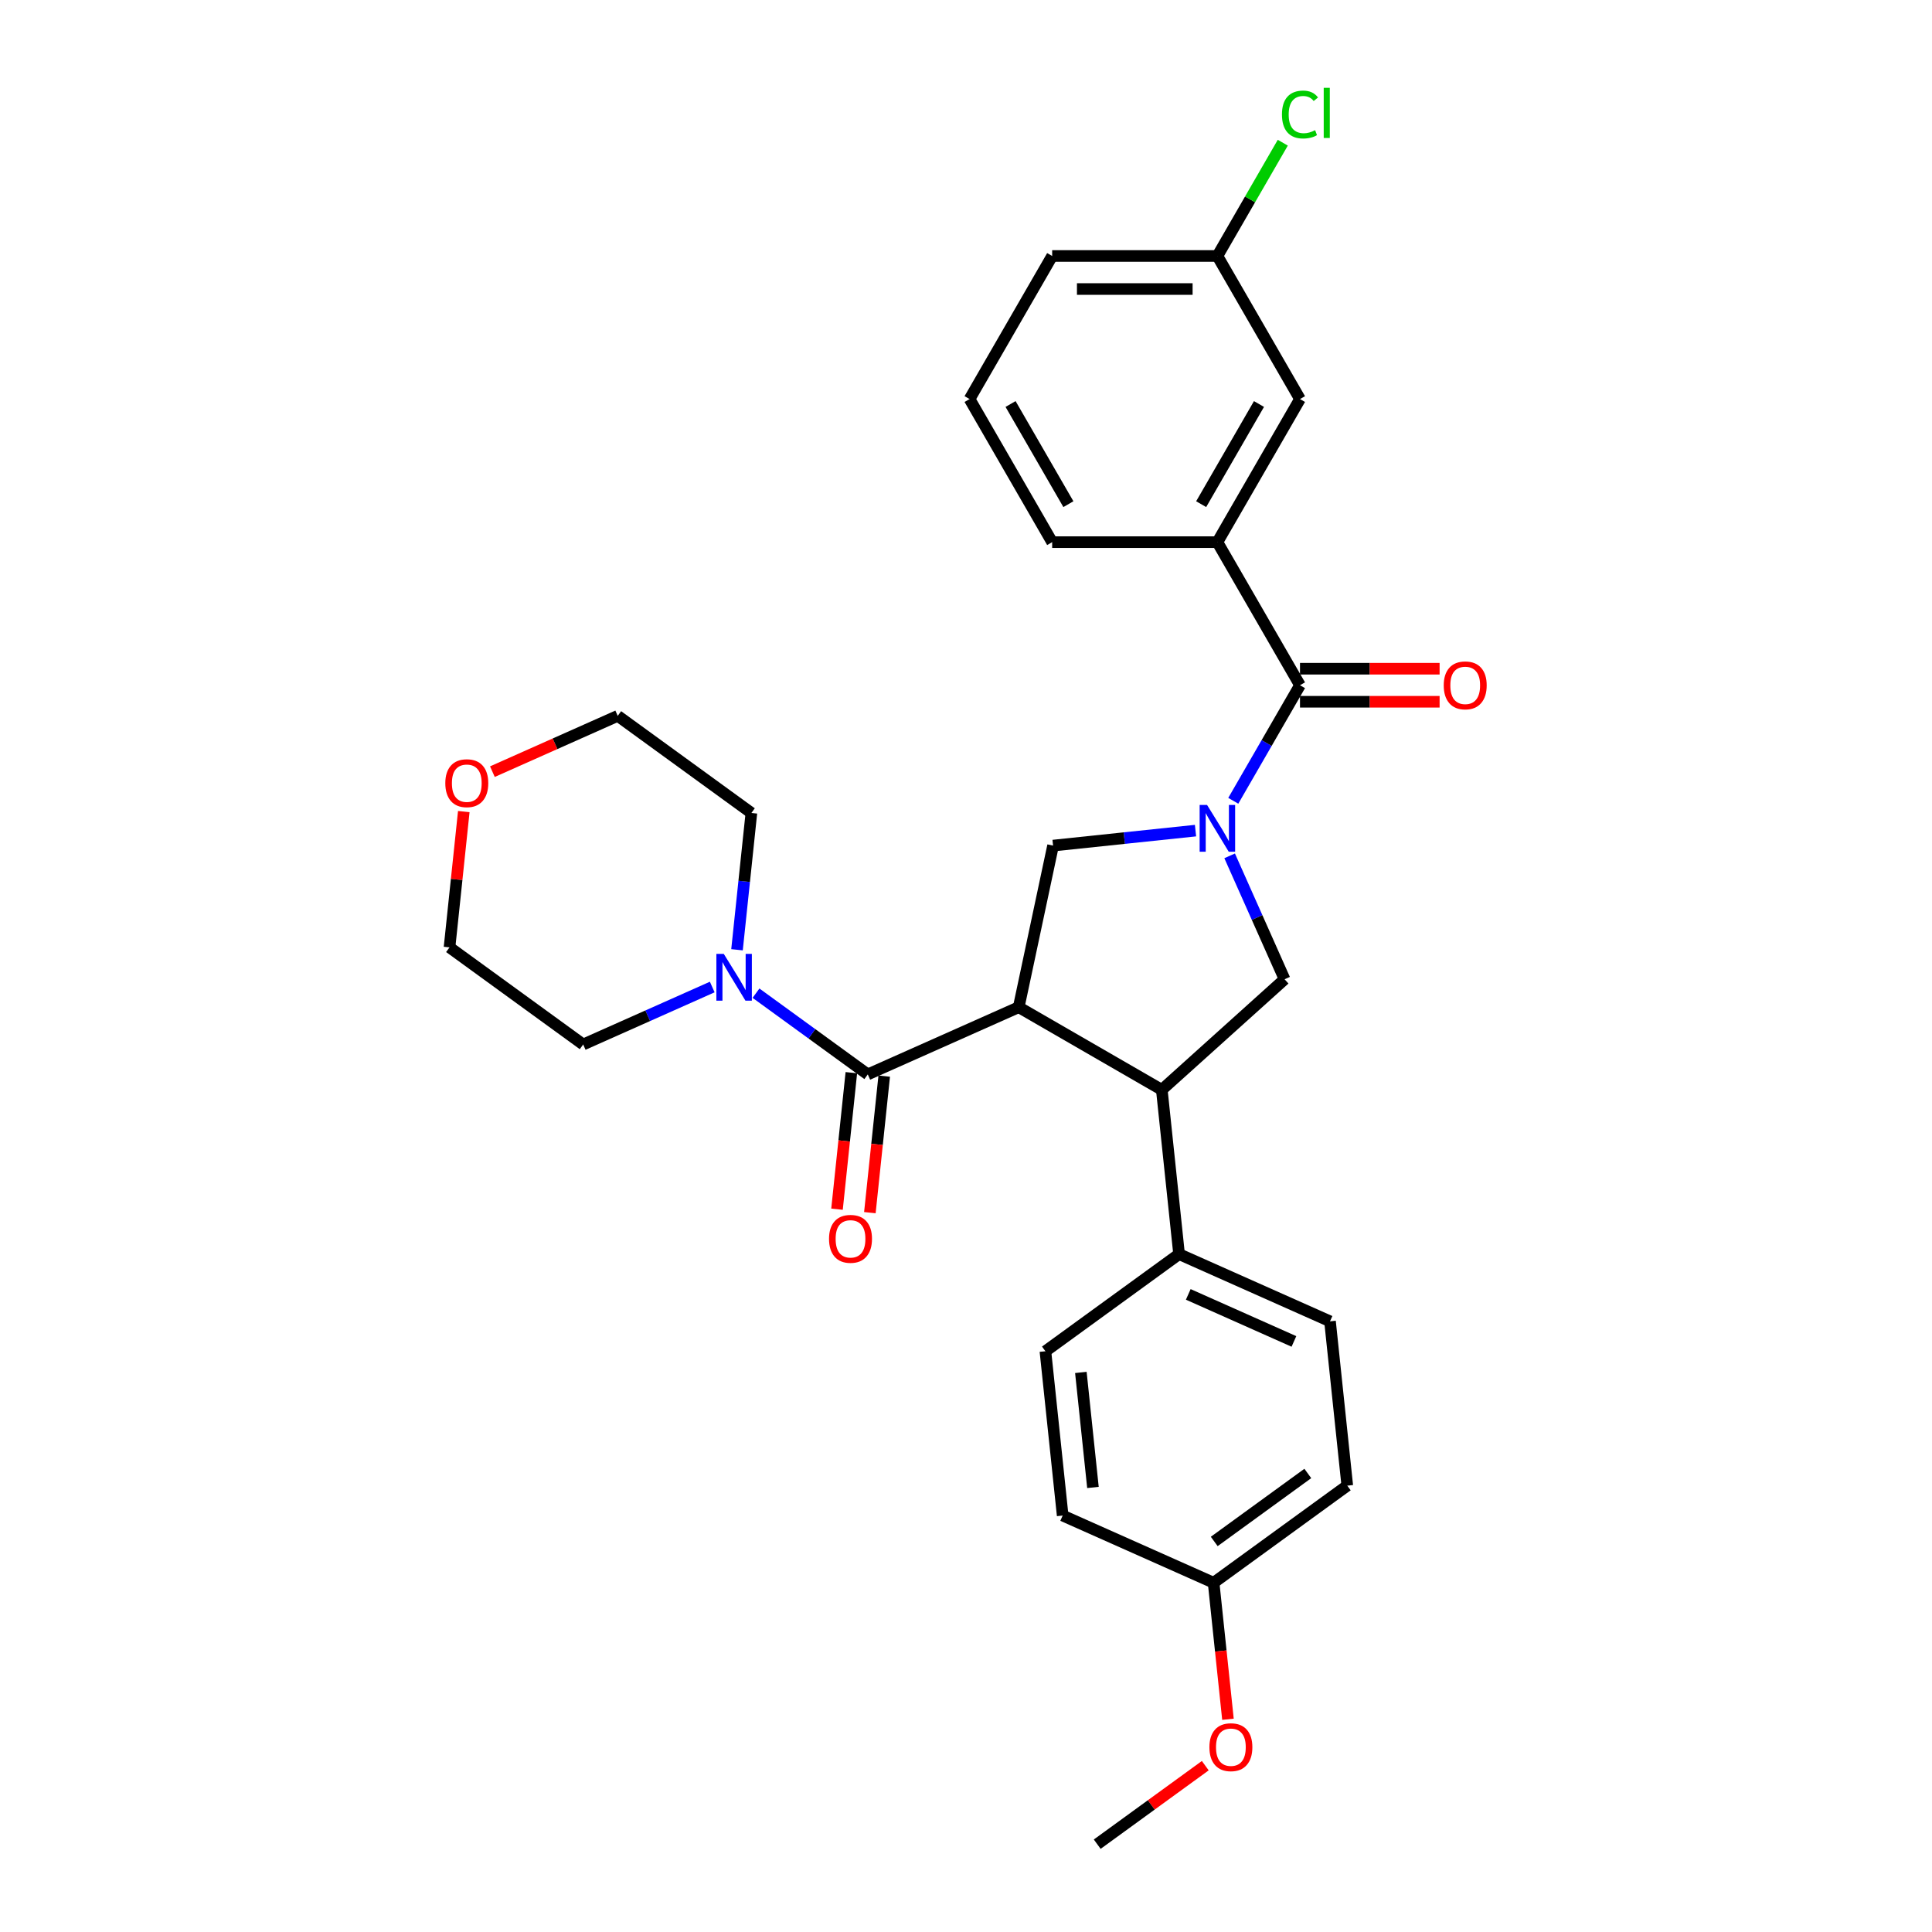 <?xml version='1.0' encoding='iso-8859-1'?>
<svg version='1.1' baseProfile='full'
              xmlns='http://www.w3.org/2000/svg'
                      xmlns:rdkit='http://www.rdkit.org/xml'
                      xmlns:xlink='http://www.w3.org/1999/xlink'
                  xml:space='preserve'
width='1000px' height='1000px' viewBox='0 0 1000 1000'>
<!-- END OF HEADER -->
<rect style='opacity:1.0;fill:#FFFFFF;stroke:none' width='1000' height='1000' x='0' y='0'> </rect>
<path class='bond-0' d='M 630.116,280.617 L 672.875,206.557' style='fill:none;fill-rule:evenodd;stroke:#000000;stroke-width:6px;stroke-linecap:butt;stroke-linejoin:miter;stroke-opacity:1' />
<path class='bond-0' d='M 621.718,260.956 L 651.649,209.114' style='fill:none;fill-rule:evenodd;stroke:#000000;stroke-width:6px;stroke-linecap:butt;stroke-linejoin:miter;stroke-opacity:1' />
<path class='bond-1' d='M 630.116,280.617 L 544.599,280.617' style='fill:none;fill-rule:evenodd;stroke:#000000;stroke-width:6px;stroke-linecap:butt;stroke-linejoin:miter;stroke-opacity:1' />
<path class='bond-2' d='M 630.116,280.617 L 672.875,354.677' style='fill:none;fill-rule:evenodd;stroke:#000000;stroke-width:6px;stroke-linecap:butt;stroke-linejoin:miter;stroke-opacity:1' />
<path class='bond-3' d='M 636.459,442.985 L 650.679,474.923' style='fill:none;fill-rule:evenodd;stroke:#0000FF;stroke-width:6px;stroke-linecap:butt;stroke-linejoin:miter;stroke-opacity:1' />
<path class='bond-3' d='M 650.679,474.923 L 664.899,506.861' style='fill:none;fill-rule:evenodd;stroke:#000000;stroke-width:6px;stroke-linecap:butt;stroke-linejoin:miter;stroke-opacity:1' />
<path class='bond-4' d='M 638.342,414.49 L 655.608,384.584' style='fill:none;fill-rule:evenodd;stroke:#0000FF;stroke-width:6px;stroke-linecap:butt;stroke-linejoin:miter;stroke-opacity:1' />
<path class='bond-4' d='M 655.608,384.584 L 672.875,354.677' style='fill:none;fill-rule:evenodd;stroke:#000000;stroke-width:6px;stroke-linecap:butt;stroke-linejoin:miter;stroke-opacity:1' />
<path class='bond-5' d='M 618.794,429.927 L 581.93,433.802' style='fill:none;fill-rule:evenodd;stroke:#0000FF;stroke-width:6px;stroke-linecap:butt;stroke-linejoin:miter;stroke-opacity:1' />
<path class='bond-5' d='M 581.93,433.802 L 545.067,437.676' style='fill:none;fill-rule:evenodd;stroke:#000000;stroke-width:6px;stroke-linecap:butt;stroke-linejoin:miter;stroke-opacity:1' />
<path class='bond-6' d='M 672.875,363.229 L 709.006,363.229' style='fill:none;fill-rule:evenodd;stroke:#000000;stroke-width:6px;stroke-linecap:butt;stroke-linejoin:miter;stroke-opacity:1' />
<path class='bond-6' d='M 709.006,363.229 L 745.137,363.229' style='fill:none;fill-rule:evenodd;stroke:#FF0000;stroke-width:6px;stroke-linecap:butt;stroke-linejoin:miter;stroke-opacity:1' />
<path class='bond-6' d='M 672.875,346.125 L 709.006,346.125' style='fill:none;fill-rule:evenodd;stroke:#000000;stroke-width:6px;stroke-linecap:butt;stroke-linejoin:miter;stroke-opacity:1' />
<path class='bond-6' d='M 709.006,346.125 L 745.137,346.125' style='fill:none;fill-rule:evenodd;stroke:#FF0000;stroke-width:6px;stroke-linecap:butt;stroke-linejoin:miter;stroke-opacity:1' />
<path class='bond-7' d='M 672.875,206.557 L 630.116,132.496' style='fill:none;fill-rule:evenodd;stroke:#000000;stroke-width:6px;stroke-linecap:butt;stroke-linejoin:miter;stroke-opacity:1' />
<path class='bond-8' d='M 630.116,132.496 L 647.042,103.18' style='fill:none;fill-rule:evenodd;stroke:#000000;stroke-width:6px;stroke-linecap:butt;stroke-linejoin:miter;stroke-opacity:1' />
<path class='bond-8' d='M 647.042,103.18 L 663.968,73.863' style='fill:none;fill-rule:evenodd;stroke:#00CC00;stroke-width:6px;stroke-linecap:butt;stroke-linejoin:miter;stroke-opacity:1' />
<path class='bond-9' d='M 630.116,132.496 L 544.599,132.496' style='fill:none;fill-rule:evenodd;stroke:#000000;stroke-width:6px;stroke-linecap:butt;stroke-linejoin:miter;stroke-opacity:1' />
<path class='bond-9' d='M 617.288,149.6 L 557.426,149.6' style='fill:none;fill-rule:evenodd;stroke:#000000;stroke-width:6px;stroke-linecap:butt;stroke-linejoin:miter;stroke-opacity:1' />
<path class='bond-10' d='M 664.899,506.861 L 601.347,564.084' style='fill:none;fill-rule:evenodd;stroke:#000000;stroke-width:6px;stroke-linecap:butt;stroke-linejoin:miter;stroke-opacity:1' />
<path class='bond-11' d='M 545.067,437.676 L 527.287,521.325' style='fill:none;fill-rule:evenodd;stroke:#000000;stroke-width:6px;stroke-linecap:butt;stroke-linejoin:miter;stroke-opacity:1' />
<path class='bond-12' d='M 527.287,521.325 L 449.163,556.108' style='fill:none;fill-rule:evenodd;stroke:#000000;stroke-width:6px;stroke-linecap:butt;stroke-linejoin:miter;stroke-opacity:1' />
<path class='bond-13' d='M 527.287,521.325 L 601.347,564.084' style='fill:none;fill-rule:evenodd;stroke:#000000;stroke-width:6px;stroke-linecap:butt;stroke-linejoin:miter;stroke-opacity:1' />
<path class='bond-14' d='M 601.347,564.084 L 610.286,649.133' style='fill:none;fill-rule:evenodd;stroke:#000000;stroke-width:6px;stroke-linecap:butt;stroke-linejoin:miter;stroke-opacity:1' />
<path class='bond-15' d='M 254.863,399.409 L 287.297,384.968' style='fill:none;fill-rule:evenodd;stroke:#FF0000;stroke-width:6px;stroke-linecap:butt;stroke-linejoin:miter;stroke-opacity:1' />
<path class='bond-15' d='M 287.297,384.968 L 319.732,370.527' style='fill:none;fill-rule:evenodd;stroke:#000000;stroke-width:6px;stroke-linecap:butt;stroke-linejoin:miter;stroke-opacity:1' />
<path class='bond-16' d='M 240.056,420.071 L 236.363,455.215' style='fill:none;fill-rule:evenodd;stroke:#FF0000;stroke-width:6px;stroke-linecap:butt;stroke-linejoin:miter;stroke-opacity:1' />
<path class='bond-16' d='M 236.363,455.215 L 232.669,490.359' style='fill:none;fill-rule:evenodd;stroke:#000000;stroke-width:6px;stroke-linecap:butt;stroke-linejoin:miter;stroke-opacity:1' />
<path class='bond-17' d='M 449.163,556.108 L 420.232,535.088' style='fill:none;fill-rule:evenodd;stroke:#000000;stroke-width:6px;stroke-linecap:butt;stroke-linejoin:miter;stroke-opacity:1' />
<path class='bond-17' d='M 420.232,535.088 L 391.3,514.069' style='fill:none;fill-rule:evenodd;stroke:#0000FF;stroke-width:6px;stroke-linecap:butt;stroke-linejoin:miter;stroke-opacity:1' />
<path class='bond-18' d='M 440.658,555.214 L 436.944,590.547' style='fill:none;fill-rule:evenodd;stroke:#000000;stroke-width:6px;stroke-linecap:butt;stroke-linejoin:miter;stroke-opacity:1' />
<path class='bond-18' d='M 436.944,590.547 L 433.231,625.879' style='fill:none;fill-rule:evenodd;stroke:#FF0000;stroke-width:6px;stroke-linecap:butt;stroke-linejoin:miter;stroke-opacity:1' />
<path class='bond-18' d='M 457.668,557.002 L 453.954,592.334' style='fill:none;fill-rule:evenodd;stroke:#000000;stroke-width:6px;stroke-linecap:butt;stroke-linejoin:miter;stroke-opacity:1' />
<path class='bond-18' d='M 453.954,592.334 L 450.241,627.667' style='fill:none;fill-rule:evenodd;stroke:#FF0000;stroke-width:6px;stroke-linecap:butt;stroke-linejoin:miter;stroke-opacity:1' />
<path class='bond-19' d='M 381.475,491.595 L 385.196,456.194' style='fill:none;fill-rule:evenodd;stroke:#0000FF;stroke-width:6px;stroke-linecap:butt;stroke-linejoin:miter;stroke-opacity:1' />
<path class='bond-19' d='M 385.196,456.194 L 388.917,420.793' style='fill:none;fill-rule:evenodd;stroke:#000000;stroke-width:6px;stroke-linecap:butt;stroke-linejoin:miter;stroke-opacity:1' />
<path class='bond-20' d='M 368.655,510.883 L 335.255,525.754' style='fill:none;fill-rule:evenodd;stroke:#0000FF;stroke-width:6px;stroke-linecap:butt;stroke-linejoin:miter;stroke-opacity:1' />
<path class='bond-20' d='M 335.255,525.754 L 301.854,540.625' style='fill:none;fill-rule:evenodd;stroke:#000000;stroke-width:6px;stroke-linecap:butt;stroke-linejoin:miter;stroke-opacity:1' />
<path class='bond-21' d='M 301.854,540.625 L 232.669,490.359' style='fill:none;fill-rule:evenodd;stroke:#000000;stroke-width:6px;stroke-linecap:butt;stroke-linejoin:miter;stroke-opacity:1' />
<path class='bond-22' d='M 697.349,768.965 L 628.164,819.231' style='fill:none;fill-rule:evenodd;stroke:#000000;stroke-width:6px;stroke-linecap:butt;stroke-linejoin:miter;stroke-opacity:1' />
<path class='bond-22' d='M 676.918,762.668 L 628.489,797.854' style='fill:none;fill-rule:evenodd;stroke:#000000;stroke-width:6px;stroke-linecap:butt;stroke-linejoin:miter;stroke-opacity:1' />
<path class='bond-23' d='M 697.349,768.965 L 688.41,683.916' style='fill:none;fill-rule:evenodd;stroke:#000000;stroke-width:6px;stroke-linecap:butt;stroke-linejoin:miter;stroke-opacity:1' />
<path class='bond-24' d='M 628.164,819.231 L 550.04,784.448' style='fill:none;fill-rule:evenodd;stroke:#000000;stroke-width:6px;stroke-linecap:butt;stroke-linejoin:miter;stroke-opacity:1' />
<path class='bond-25' d='M 628.164,819.231 L 631.878,854.563' style='fill:none;fill-rule:evenodd;stroke:#000000;stroke-width:6px;stroke-linecap:butt;stroke-linejoin:miter;stroke-opacity:1' />
<path class='bond-25' d='M 631.878,854.563 L 635.591,889.896' style='fill:none;fill-rule:evenodd;stroke:#FF0000;stroke-width:6px;stroke-linecap:butt;stroke-linejoin:miter;stroke-opacity:1' />
<path class='bond-26' d='M 550.04,784.448 L 541.101,699.399' style='fill:none;fill-rule:evenodd;stroke:#000000;stroke-width:6px;stroke-linecap:butt;stroke-linejoin:miter;stroke-opacity:1' />
<path class='bond-26' d='M 565.709,769.902 L 559.452,710.368' style='fill:none;fill-rule:evenodd;stroke:#000000;stroke-width:6px;stroke-linecap:butt;stroke-linejoin:miter;stroke-opacity:1' />
<path class='bond-27' d='M 541.101,699.399 L 610.286,649.133' style='fill:none;fill-rule:evenodd;stroke:#000000;stroke-width:6px;stroke-linecap:butt;stroke-linejoin:miter;stroke-opacity:1' />
<path class='bond-28' d='M 610.286,649.133 L 688.41,683.916' style='fill:none;fill-rule:evenodd;stroke:#000000;stroke-width:6px;stroke-linecap:butt;stroke-linejoin:miter;stroke-opacity:1' />
<path class='bond-28' d='M 615.048,669.975 L 669.735,694.323' style='fill:none;fill-rule:evenodd;stroke:#000000;stroke-width:6px;stroke-linecap:butt;stroke-linejoin:miter;stroke-opacity:1' />
<path class='bond-29' d='M 623.848,913.91 L 595.883,934.228' style='fill:none;fill-rule:evenodd;stroke:#FF0000;stroke-width:6px;stroke-linecap:butt;stroke-linejoin:miter;stroke-opacity:1' />
<path class='bond-29' d='M 595.883,934.228 L 567.918,954.545' style='fill:none;fill-rule:evenodd;stroke:#000000;stroke-width:6px;stroke-linecap:butt;stroke-linejoin:miter;stroke-opacity:1' />
<path class='bond-30' d='M 388.917,420.793 L 319.732,370.527' style='fill:none;fill-rule:evenodd;stroke:#000000;stroke-width:6px;stroke-linecap:butt;stroke-linejoin:miter;stroke-opacity:1' />
<path class='bond-31' d='M 544.599,280.617 L 501.84,206.557' style='fill:none;fill-rule:evenodd;stroke:#000000;stroke-width:6px;stroke-linecap:butt;stroke-linejoin:miter;stroke-opacity:1' />
<path class='bond-31' d='M 552.997,260.956 L 523.066,209.114' style='fill:none;fill-rule:evenodd;stroke:#000000;stroke-width:6px;stroke-linecap:butt;stroke-linejoin:miter;stroke-opacity:1' />
<path class='bond-32' d='M 501.84,206.557 L 544.599,132.496' style='fill:none;fill-rule:evenodd;stroke:#000000;stroke-width:6px;stroke-linecap:butt;stroke-linejoin:miter;stroke-opacity:1' />
<path  class='atom-1' d='M 624.763 416.628
L 632.699 429.456
Q 633.485 430.721, 634.751 433.013
Q 636.017 435.305, 636.085 435.442
L 636.085 416.628
L 639.301 416.628
L 639.301 440.847
L 635.983 440.847
L 627.465 426.822
Q 626.473 425.18, 625.413 423.298
Q 624.386 421.417, 624.079 420.836
L 624.079 440.847
L 620.931 440.847
L 620.931 416.628
L 624.763 416.628
' fill='#0000FF'/>
<path  class='atom-3' d='M 747.275 354.746
Q 747.275 348.93, 750.148 345.681
Q 753.022 342.431, 758.392 342.431
Q 763.763 342.431, 766.636 345.681
Q 769.509 348.93, 769.509 354.746
Q 769.509 360.629, 766.602 363.981
Q 763.694 367.3, 758.392 367.3
Q 753.056 367.3, 750.148 363.981
Q 747.275 360.663, 747.275 354.746
M 758.392 364.563
Q 762.087 364.563, 764.071 362.1
Q 766.089 359.603, 766.089 354.746
Q 766.089 349.991, 764.071 347.596
Q 762.087 345.168, 758.392 345.168
Q 754.698 345.168, 752.68 347.562
Q 750.696 349.957, 750.696 354.746
Q 750.696 359.637, 752.68 362.1
Q 754.698 364.563, 758.392 364.563
' fill='#FF0000'/>
<path  class='atom-10' d='M 230.491 405.379
Q 230.491 399.564, 233.364 396.314
Q 236.237 393.064, 241.608 393.064
Q 246.978 393.064, 249.852 396.314
Q 252.725 399.564, 252.725 405.379
Q 252.725 411.263, 249.817 414.615
Q 246.91 417.933, 241.608 417.933
Q 236.272 417.933, 233.364 414.615
Q 230.491 411.297, 230.491 405.379
M 241.608 415.196
Q 245.302 415.196, 247.286 412.733
Q 249.304 410.236, 249.304 405.379
Q 249.304 400.624, 247.286 398.23
Q 245.302 395.801, 241.608 395.801
Q 237.913 395.801, 235.895 398.195
Q 233.911 400.59, 233.911 405.379
Q 233.911 410.271, 235.895 412.733
Q 237.913 415.196, 241.608 415.196
' fill='#FF0000'/>
<path  class='atom-12' d='M 374.625 493.733
L 382.561 506.561
Q 383.347 507.826, 384.613 510.118
Q 385.879 512.41, 385.947 512.547
L 385.947 493.733
L 389.162 493.733
L 389.162 517.952
L 385.844 517.952
L 377.327 503.927
Q 376.335 502.285, 375.274 500.403
Q 374.248 498.522, 373.94 497.94
L 373.94 517.952
L 370.793 517.952
L 370.793 493.733
L 374.625 493.733
' fill='#0000FF'/>
<path  class='atom-13' d='M 429.107 641.225
Q 429.107 635.41, 431.98 632.161
Q 434.853 628.911, 440.224 628.911
Q 445.594 628.911, 448.468 632.161
Q 451.341 635.41, 451.341 641.225
Q 451.341 647.109, 448.434 650.461
Q 445.526 653.779, 440.224 653.779
Q 434.888 653.779, 431.98 650.461
Q 429.107 647.143, 429.107 641.225
M 440.224 651.043
Q 443.918 651.043, 445.902 648.58
Q 447.921 646.083, 447.921 641.225
Q 447.921 636.471, 445.902 634.076
Q 443.918 631.648, 440.224 631.648
Q 436.53 631.648, 434.511 634.042
Q 432.527 636.437, 432.527 641.225
Q 432.527 646.117, 434.511 648.58
Q 436.53 651.043, 440.224 651.043
' fill='#FF0000'/>
<path  class='atom-21' d='M 625.986 904.348
Q 625.986 898.533, 628.859 895.283
Q 631.733 892.033, 637.103 892.033
Q 642.474 892.033, 645.347 895.283
Q 648.221 898.533, 648.221 904.348
Q 648.221 910.232, 645.313 913.584
Q 642.405 916.902, 637.103 916.902
Q 631.767 916.902, 628.859 913.584
Q 625.986 910.266, 625.986 904.348
M 637.103 914.165
Q 640.798 914.165, 642.782 911.702
Q 644.8 909.205, 644.8 904.348
Q 644.8 899.593, 642.782 897.199
Q 640.798 894.77, 637.103 894.77
Q 633.409 894.77, 631.391 897.165
Q 629.407 899.559, 629.407 904.348
Q 629.407 909.24, 631.391 911.702
Q 633.409 914.165, 637.103 914.165
' fill='#FF0000'/>
<path  class='atom-26' d='M 663.536 59.274
Q 663.536 53.254, 666.341 50.107
Q 669.18 46.925, 674.551 46.925
Q 679.545 46.925, 682.213 50.449
L 679.956 52.296
Q 678.006 49.73, 674.551 49.73
Q 670.891 49.73, 668.941 52.193
Q 667.025 54.622, 667.025 59.274
Q 667.025 64.063, 669.009 66.526
Q 671.028 68.989, 674.927 68.989
Q 677.595 68.989, 680.708 67.381
L 681.666 69.947
Q 680.4 70.768, 678.485 71.247
Q 676.569 71.725, 674.448 71.725
Q 669.18 71.725, 666.341 68.51
Q 663.536 65.295, 663.536 59.274
' fill='#00CC00'/>
<path  class='atom-26' d='M 685.155 45.455
L 688.302 45.455
L 688.302 71.418
L 685.155 71.418
L 685.155 45.455
' fill='#00CC00'/>
</svg>
